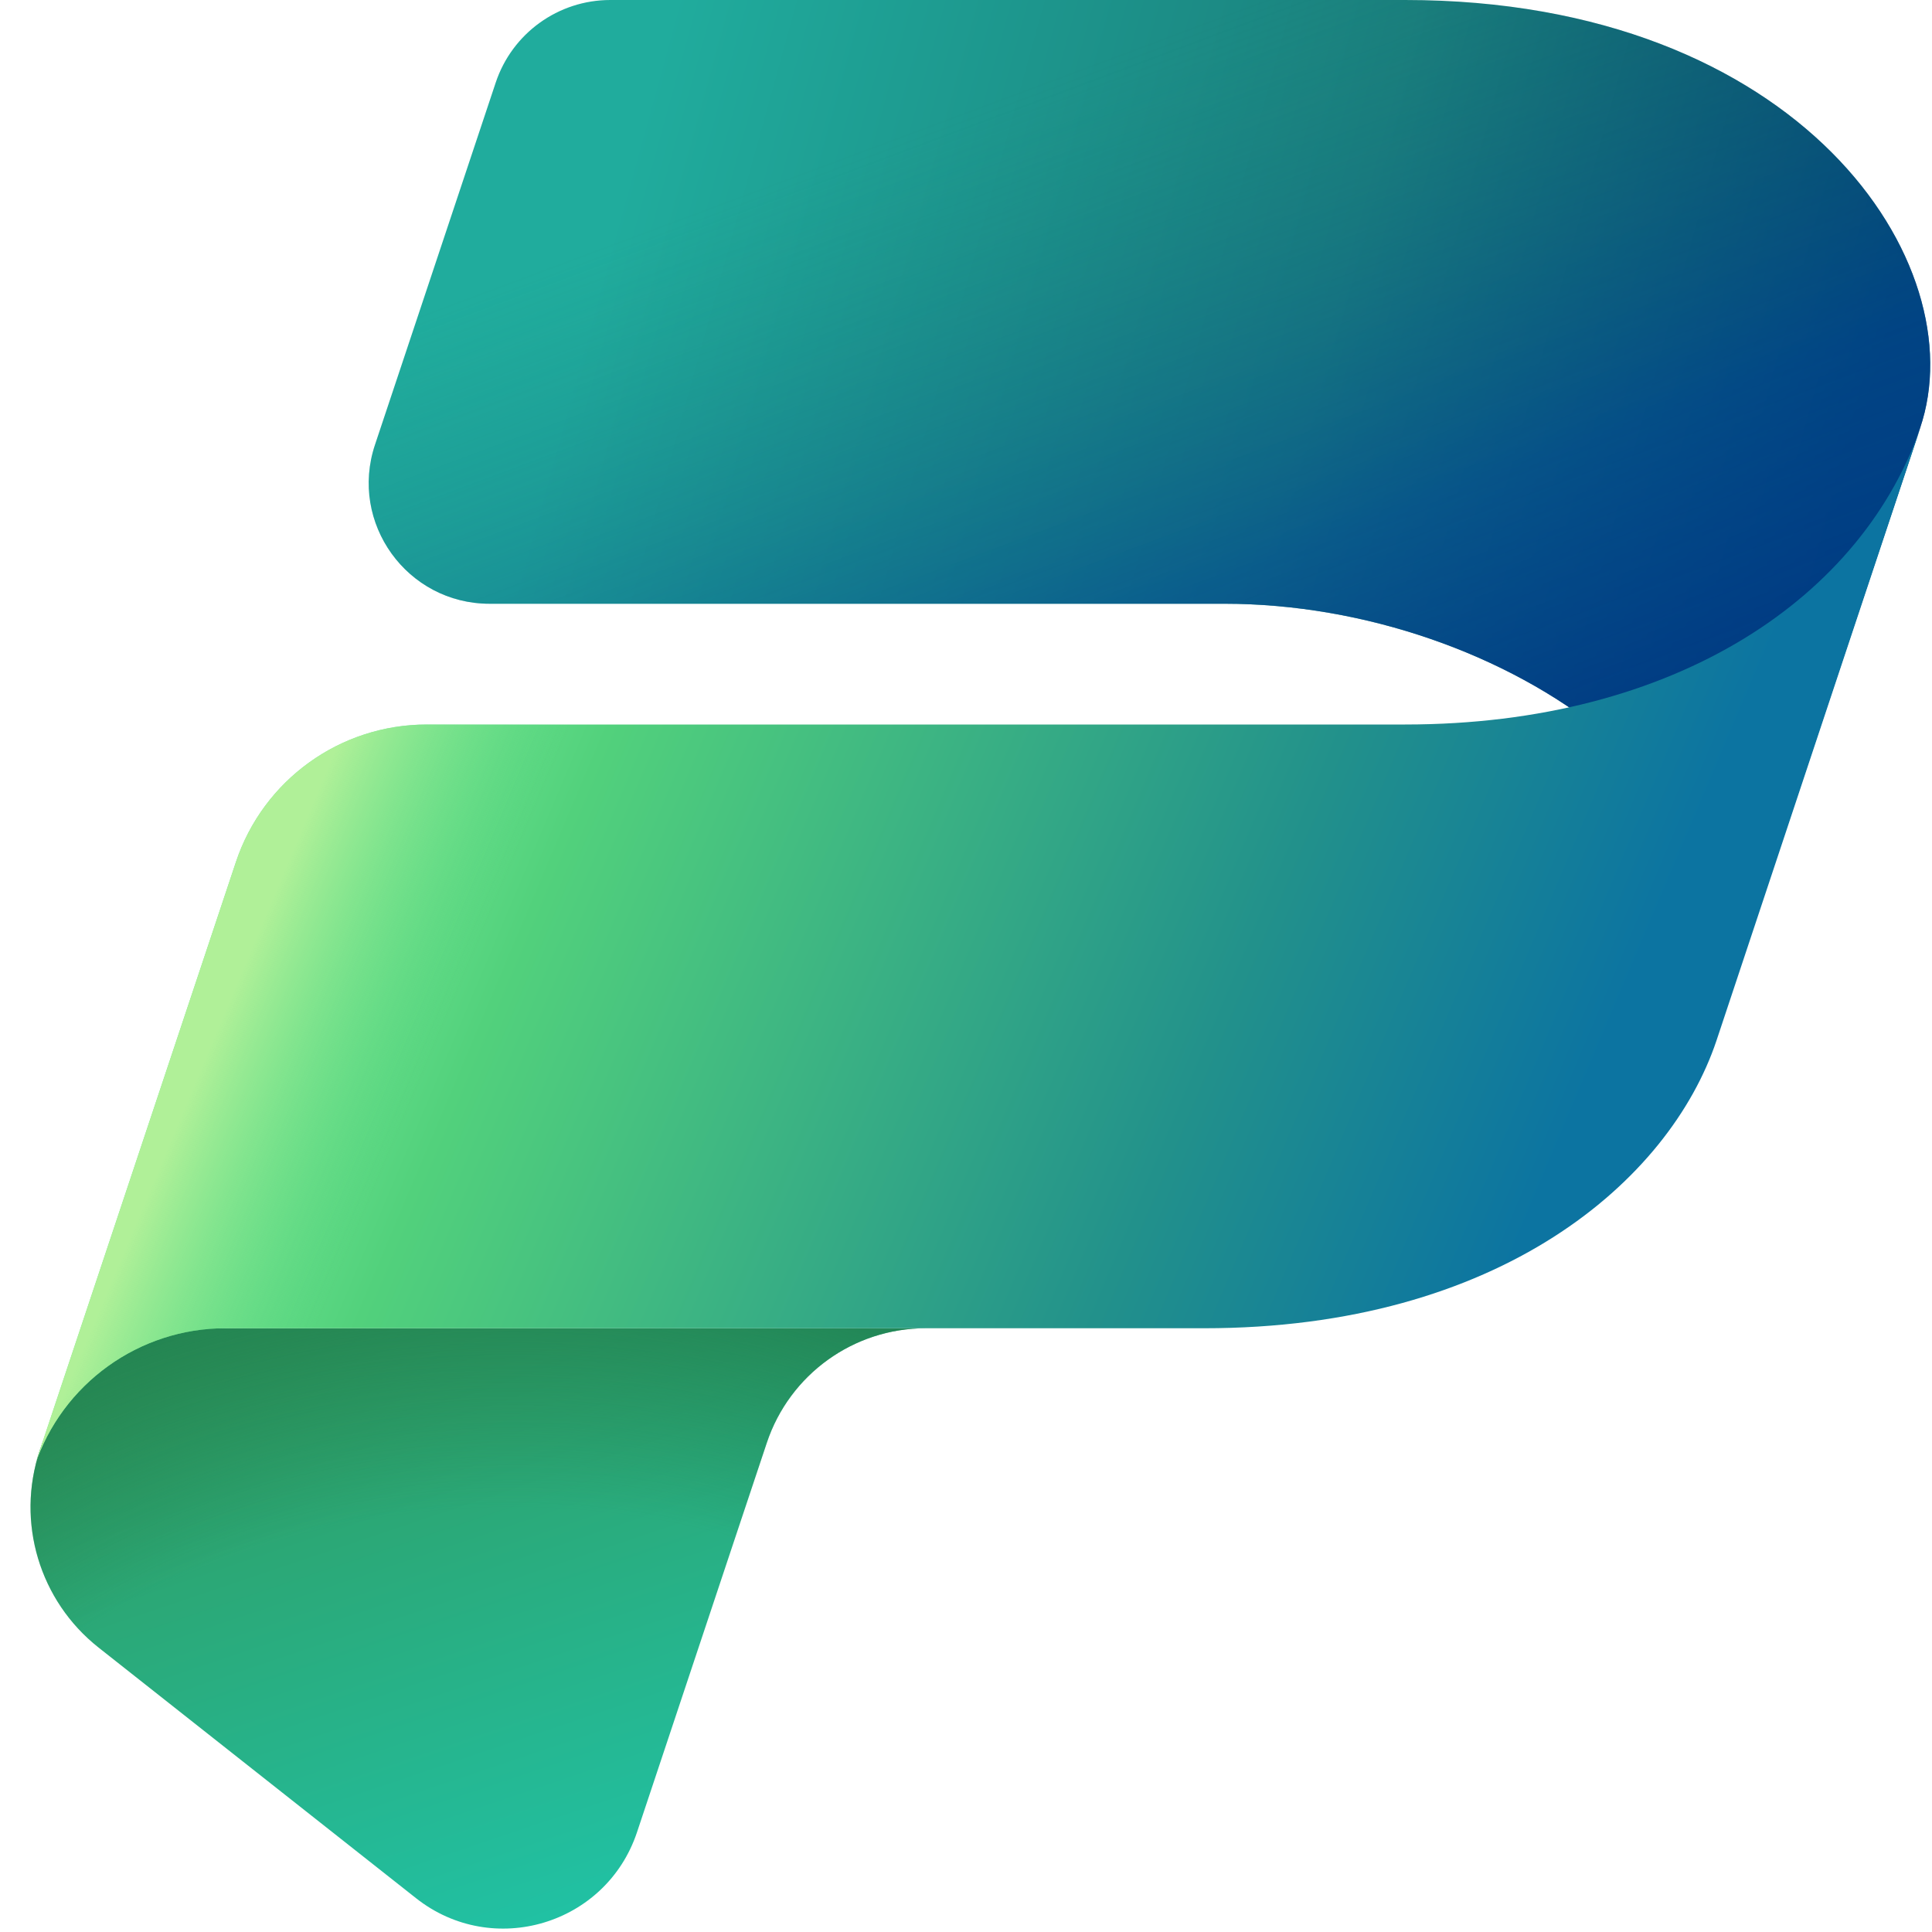 <svg width="96" height="96" viewBox="0 0 96 96" fill="none" xmlns="http://www.w3.org/2000/svg">
<g clip-path="url(#clip0_4303_1230)">
<g clip-path="url(#clip1_4303_1230)">
<path d="M38.103 71.692L31.653 91.041C30.119 95.644 24.482 97.328 20.675 94.322L4.899 81.868C1.959 79.547 0.789 75.632 1.974 72.079C3.184 68.449 6.581 66 10.408 66H46C42.417 66 39.236 68.293 38.103 71.692Z" fill="url(#paint0_linear_4303_1230)"/>
<path d="M38.103 71.692L31.653 91.041C30.119 95.644 24.482 97.328 20.675 94.322L4.899 81.868C1.959 79.547 0.789 75.632 1.974 72.079C3.184 68.449 6.581 66 10.408 66H46C42.417 66 39.236 68.293 38.103 71.692Z" fill="url(#paint1_radial_4303_1230)"/>
<path d="M24.325 30H60.834C74.781 30 89.147 40.024 85.286 51.588L95.406 21.274C98.191 13.115 89.451 0 69.818 0H30.325C27.742 0 25.449 1.653 24.632 4.103L18.632 22.103C17.337 25.988 20.229 30 24.325 30Z" fill="url(#paint2_linear_4303_1230)"/>
<path d="M24.325 30H60.834C74.781 30 89.147 40.024 85.286 51.588L95.406 21.274C98.191 13.115 89.451 0 69.818 0H30.325C27.742 0 25.449 1.653 24.632 4.103L18.632 22.103C17.337 25.988 20.229 30 24.325 30Z" fill="url(#paint3_linear_4303_1230)"/>
<path d="M59.833 66L11.208 66C6.904 66 3.084 68.753 1.722 72.834L11.721 42.838C13.082 38.754 16.903 36 21.208 36L69.815 36C83.266 36 92.621 29.669 95.501 21.026L85.294 51.697C82.952 58.694 74.5 66 59.833 66Z" fill="url(#paint4_linear_4303_1230)"/>
<path d="M59.833 66L11.208 66C6.904 66 3.084 68.753 1.722 72.834L11.721 42.838C13.082 38.754 16.903 36 21.208 36L69.815 36C83.266 36 92.621 29.669 95.501 21.026L85.294 51.697C82.952 58.694 74.5 66 59.833 66Z" fill="url(#paint5_linear_4303_1230)"/>
</g>
</g>
<defs>
<linearGradient id="paint0_linear_4303_1230" x1="3.999" y1="70" x2="15.999" y2="105.5" gradientUnits="userSpaceOnUse">
<stop stop-color="#309C61"/>
<stop offset="1" stop-color="#1EC8B0"/>
</linearGradient>
<radialGradient id="paint1_radial_4303_1230" cx="0" cy="0" r="1" gradientUnits="userSpaceOnUse" gradientTransform="translate(25.499 102) rotate(-90) scale(44 55.163)">
<stop offset="0.615" stop-color="#1E794A" stop-opacity="0"/>
<stop offset="1" stop-color="#1E794A"/>
</radialGradient>
<linearGradient id="paint2_linear_4303_1230" x1="30" y1="12.5" x2="90.415" y2="29.185" gradientUnits="userSpaceOnUse">
<stop stop-color="#20AC9D"/>
<stop offset="0.568" stop-color="#1A7F7C"/>
<stop offset="1" stop-color="#024169"/>
</linearGradient>
<linearGradient id="paint3_linear_4303_1230" x1="60" y1="1" x2="75.5" y2="42.5" gradientUnits="userSpaceOnUse">
<stop stop-color="#1A7F7C" stop-opacity="0"/>
<stop offset="0.589" stop-color="#004695" stop-opacity="0.6"/>
<stop offset="1" stop-color="#003580"/>
</linearGradient>
<linearGradient id="paint4_linear_4303_1230" x1="16" y1="41" x2="74" y2="65.5" gradientUnits="userSpaceOnUse">
<stop stop-color="#76EB95"/>
<stop offset="0.179" stop-color="#52D17C"/>
<stop offset="0.714" stop-color="#22918B"/>
<stop offset="1" stop-color="#0C74A1"/>
</linearGradient>
<linearGradient id="paint5_linear_4303_1230" x1="21" y1="53.5" x2="11.5" y2="49.5" gradientUnits="userSpaceOnUse">
<stop stop-color="#52D17C" stop-opacity="0"/>
<stop offset="1" stop-color="#B0F098"/>
</linearGradient>
<clipPath id="clip0_4303_1230">
<rect width="96" height="96" fill="white"/>
</clipPath>
<clipPath id="clip1_4303_1230">
<rect width="96" height="96" fill="white"/>
</clipPath>
</defs>
</svg>
